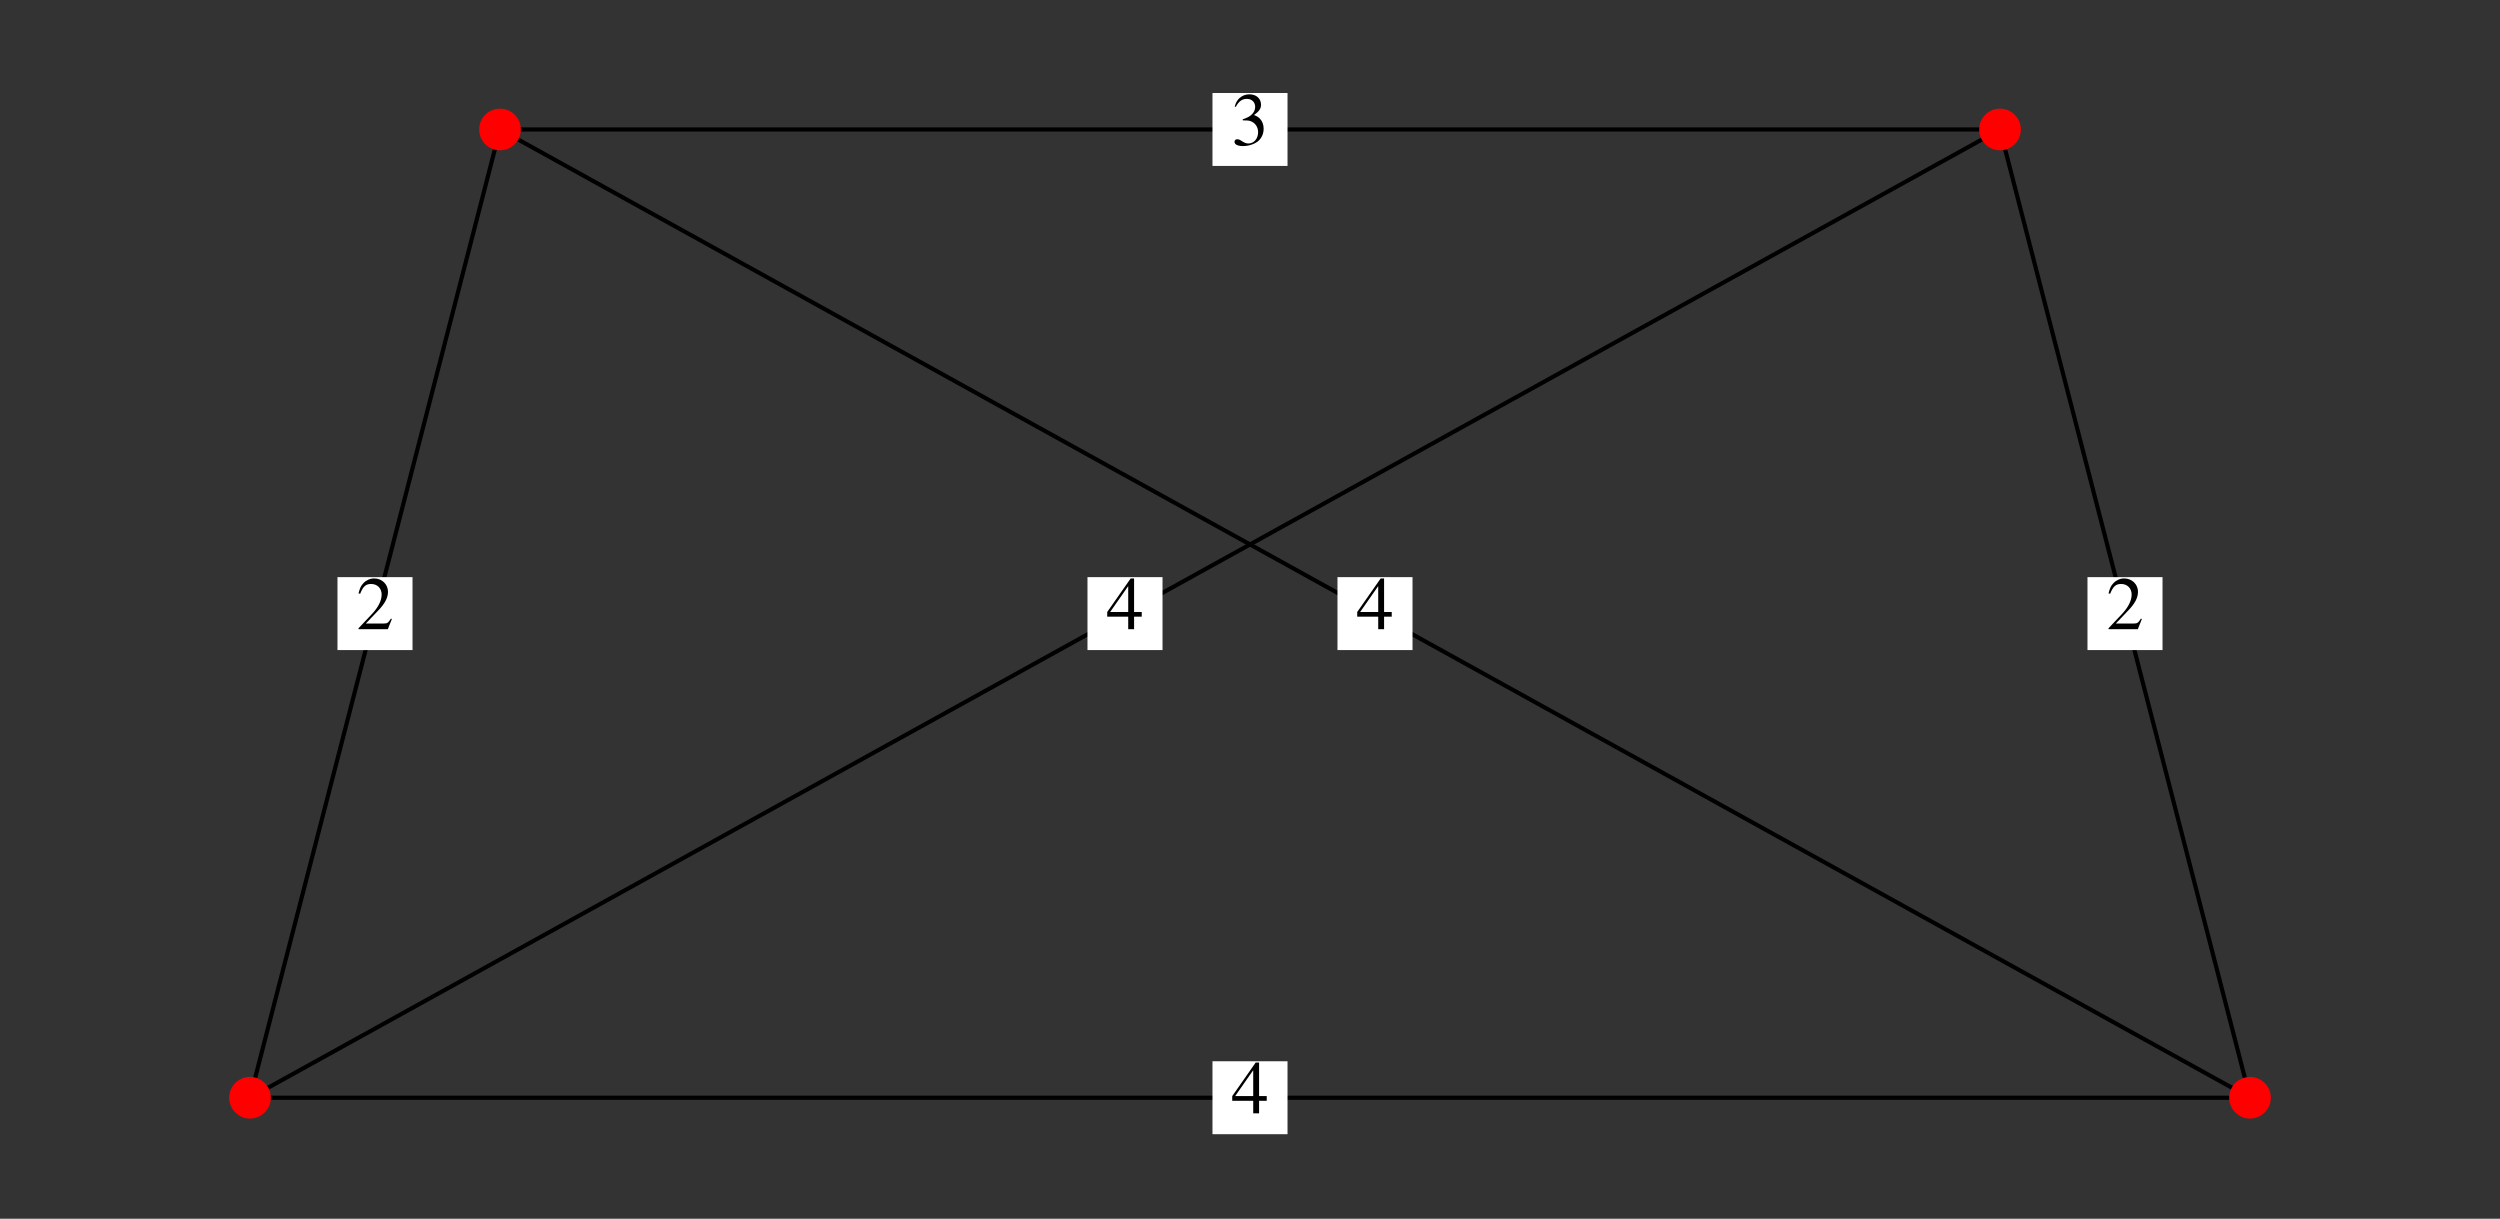 <?xml version="1.0" encoding="UTF-8"?>
<svg xmlns="http://www.w3.org/2000/svg" xmlns:xlink="http://www.w3.org/1999/xlink" width="240" height="117" viewBox="0 0 240 117">
<rect x="0" y="0" width="240" height="117" fill="#333333" stroke="none"/>
<defs>
<g>
<g id="glyph-0-0">
</g>
<g id="glyph-0-1">
<path d="M 3.406 -1.656 L 2.672 -1.656 L 2.672 -4.875 L 2.344 -4.875 L 0.094 -1.656 L 0.094 -1.203 L 2.109 -1.203 L 2.109 0 L 2.672 0 L 2.672 -1.203 L 3.406 -1.203 Z M 2.109 -1.656 L 0.375 -1.656 L 2.109 -4.141 Z M 2.109 -1.656 "/>
</g>
<g id="glyph-0-2">
<path d="M 3.422 -0.984 L 3.328 -1.016 C 3.062 -0.609 2.984 -0.547 2.641 -0.547 L 0.922 -0.547 L 2.125 -1.812 C 2.766 -2.484 3.047 -3.031 3.047 -3.594 C 3.047 -4.312 2.469 -4.875 1.719 -4.875 C 1.328 -4.875 0.953 -4.703 0.688 -4.422 C 0.453 -4.172 0.344 -3.953 0.219 -3.438 L 0.375 -3.406 C 0.656 -4.109 0.922 -4.344 1.422 -4.344 C 2.031 -4.344 2.438 -3.922 2.438 -3.328 C 2.438 -2.75 2.109 -2.094 1.5 -1.453 L 0.219 -0.094 L 0.219 0 L 3.031 0 Z M 3.422 -0.984 "/>
</g>
<g id="glyph-0-3">
<path d="M 1.109 -2.375 C 1.531 -2.375 1.688 -2.359 1.859 -2.297 C 2.312 -2.125 2.578 -1.734 2.578 -1.234 C 2.578 -0.625 2.188 -0.156 1.656 -0.156 C 1.453 -0.156 1.297 -0.203 1.031 -0.375 C 0.828 -0.516 0.703 -0.562 0.578 -0.562 C 0.422 -0.562 0.312 -0.469 0.312 -0.312 C 0.312 -0.062 0.625 0.094 1.125 0.094 C 1.672 0.094 2.234 -0.094 2.578 -0.375 C 2.922 -0.672 3.109 -1.094 3.109 -1.578 C 3.109 -1.953 2.984 -2.281 2.781 -2.5 C 2.641 -2.672 2.5 -2.75 2.188 -2.891 C 2.672 -3.234 2.859 -3.5 2.859 -3.875 C 2.859 -4.469 2.406 -4.875 1.734 -4.875 C 1.375 -4.875 1.062 -4.75 0.797 -4.516 C 0.578 -4.312 0.469 -4.141 0.328 -3.703 L 0.438 -3.672 C 0.719 -4.203 1.047 -4.438 1.5 -4.438 C 1.969 -4.438 2.297 -4.125 2.297 -3.672 C 2.297 -3.406 2.188 -3.156 2 -2.969 C 1.781 -2.75 1.578 -2.641 1.094 -2.469 Z M 1.109 -2.375 "/>
</g>
</g>
<clipPath id="clip-0">
<path clip-rule="nonzero" d="M 116.398 101.883 L 123.602 101.883 L 123.602 108.883 L 116.398 108.883 Z M 116.398 101.883 "/>
</clipPath>
<clipPath id="clip-1">
<path clip-rule="nonzero" d="M 32.398 55.406 L 39.602 55.406 L 39.602 62.406 L 32.398 62.406 Z M 32.398 55.406 "/>
</clipPath>
<clipPath id="clip-2">
<path clip-rule="nonzero" d="M 104.398 55.406 L 111.602 55.406 L 111.602 62.406 L 104.398 62.406 Z M 104.398 55.406 "/>
</clipPath>
<clipPath id="clip-3">
<path clip-rule="nonzero" d="M 128.398 55.406 L 135.602 55.406 L 135.602 62.406 L 128.398 62.406 Z M 128.398 55.406 "/>
</clipPath>
<clipPath id="clip-4">
<path clip-rule="nonzero" d="M 200.398 55.406 L 207.602 55.406 L 207.602 62.406 L 200.398 62.406 Z M 200.398 55.406 "/>
</clipPath>
<clipPath id="clip-5">
<path clip-rule="nonzero" d="M 116.398 8.93 L 123.602 8.93 L 123.602 15.93 L 116.398 15.93 Z M 116.398 8.93 "/>
</clipPath>
</defs>
<path fill="none" stroke-width="4" stroke-linecap="square" stroke-linejoin="miter" stroke="rgb(0%, 0%, 0%)" stroke-opacity="1" stroke-miterlimit="3.25" d="M 240 116.172 L 2160 116.172 " transform="matrix(0.1, 0, 0, -0.1, 0, 117)"/>
<path fill="none" stroke-width="4" stroke-linecap="square" stroke-linejoin="miter" stroke="rgb(0%, 0%, 0%)" stroke-opacity="1" stroke-miterlimit="3.25" d="M 240 116.172 L 480 1045.703 " transform="matrix(0.1, 0, 0, -0.1, 0, 117)"/>
<path fill="none" stroke-width="4" stroke-linecap="square" stroke-linejoin="miter" stroke="rgb(0%, 0%, 0%)" stroke-opacity="1" stroke-miterlimit="3.25" d="M 240 116.172 L 1920 1045.703 " transform="matrix(0.1, 0, 0, -0.1, 0, 117)"/>
<path fill="none" stroke-width="4" stroke-linecap="square" stroke-linejoin="miter" stroke="rgb(0%, 0%, 0%)" stroke-opacity="1" stroke-miterlimit="3.25" d="M 2160 116.172 L 480 1045.703 " transform="matrix(0.1, 0, 0, -0.1, 0, 117)"/>
<path fill="none" stroke-width="4" stroke-linecap="square" stroke-linejoin="miter" stroke="rgb(0%, 0%, 0%)" stroke-opacity="1" stroke-miterlimit="3.25" d="M 2160 116.172 L 1920 1045.703 " transform="matrix(0.1, 0, 0, -0.1, 0, 117)"/>
<path fill="none" stroke-width="4" stroke-linecap="square" stroke-linejoin="miter" stroke="rgb(0%, 0%, 0%)" stroke-opacity="1" stroke-miterlimit="3.25" d="M 480 1045.703 L 1920 1045.703 " transform="matrix(0.1, 0, 0, -0.1, 0, 117)"/>
<path fill="none" stroke-width="40" stroke-linecap="round" stroke-linejoin="miter" stroke="rgb(100%, 0%, 0%)" stroke-opacity="1" stroke-miterlimit="3.25" d="M 240 116.172 L 240 116.172 " transform="matrix(0.1, 0, 0, -0.1, 0, 117)"/>
<path fill="none" stroke-width="40" stroke-linecap="round" stroke-linejoin="miter" stroke="rgb(100%, 0%, 0%)" stroke-opacity="1" stroke-miterlimit="3.25" d="M 2160 116.172 L 2160 116.172 " transform="matrix(0.1, 0, 0, -0.1, 0, 117)"/>
<path fill="none" stroke-width="40" stroke-linecap="round" stroke-linejoin="miter" stroke="rgb(100%, 0%, 0%)" stroke-opacity="1" stroke-miterlimit="3.25" d="M 480 1045.703 L 480 1045.703 " transform="matrix(0.1, 0, 0, -0.1, 0, 117)"/>
<path fill="none" stroke-width="40" stroke-linecap="round" stroke-linejoin="miter" stroke="rgb(100%, 0%, 0%)" stroke-opacity="1" stroke-miterlimit="3.25" d="M 1920 1045.703 L 1920 1045.703 " transform="matrix(0.1, 0, 0, -0.1, 0, 117)"/>
<g clip-path="url(#clip-0)">
<path fill-rule="nonzero" fill="rgb(100%, 100%, 100%)" fill-opacity="1" d="M 116.398 108.883 L 123.602 108.883 L 123.602 101.883 L 116.398 101.883 Z M 116.398 108.883 "/>
</g>
<g fill="rgb(0%, 0%, 0%)" fill-opacity="1">
<use xlink:href="#glyph-0-1" x="118.2" y="106.881"/>
</g>
<g clip-path="url(#clip-1)">
<path fill-rule="nonzero" fill="rgb(100%, 100%, 100%)" fill-opacity="1" d="M 32.398 62.406 L 39.602 62.406 L 39.602 55.406 L 32.398 55.406 Z M 32.398 62.406 "/>
</g>
<g fill="rgb(0%, 0%, 0%)" fill-opacity="1">
<use xlink:href="#glyph-0-2" x="34.2" y="60.405"/>
</g>
<g clip-path="url(#clip-2)">
<path fill-rule="nonzero" fill="rgb(100%, 100%, 100%)" fill-opacity="1" d="M 104.398 62.406 L 111.602 62.406 L 111.602 55.406 L 104.398 55.406 Z M 104.398 62.406 "/>
</g>
<g fill="rgb(0%, 0%, 0%)" fill-opacity="1">
<use xlink:href="#glyph-0-1" x="106.2" y="60.405"/>
</g>
<g clip-path="url(#clip-3)">
<path fill-rule="nonzero" fill="rgb(100%, 100%, 100%)" fill-opacity="1" d="M 128.398 62.406 L 135.602 62.406 L 135.602 55.406 L 128.398 55.406 Z M 128.398 62.406 "/>
</g>
<g fill="rgb(0%, 0%, 0%)" fill-opacity="1">
<use xlink:href="#glyph-0-1" x="130.2" y="60.405"/>
</g>
<g clip-path="url(#clip-4)">
<path fill-rule="nonzero" fill="rgb(100%, 100%, 100%)" fill-opacity="1" d="M 200.398 62.406 L 207.602 62.406 L 207.602 55.406 L 200.398 55.406 Z M 200.398 62.406 "/>
</g>
<g fill="rgb(0%, 0%, 0%)" fill-opacity="1">
<use xlink:href="#glyph-0-2" x="202.2" y="60.405"/>
</g>
<g clip-path="url(#clip-5)">
<path fill-rule="nonzero" fill="rgb(100%, 100%, 100%)" fill-opacity="1" d="M 116.398 15.93 L 123.602 15.93 L 123.602 8.93 L 116.398 8.93 Z M 116.398 15.93 "/>
</g>
<g fill="rgb(0%, 0%, 0%)" fill-opacity="1">
<use xlink:href="#glyph-0-3" x="118.2" y="13.929"/>
</g>
</svg>
